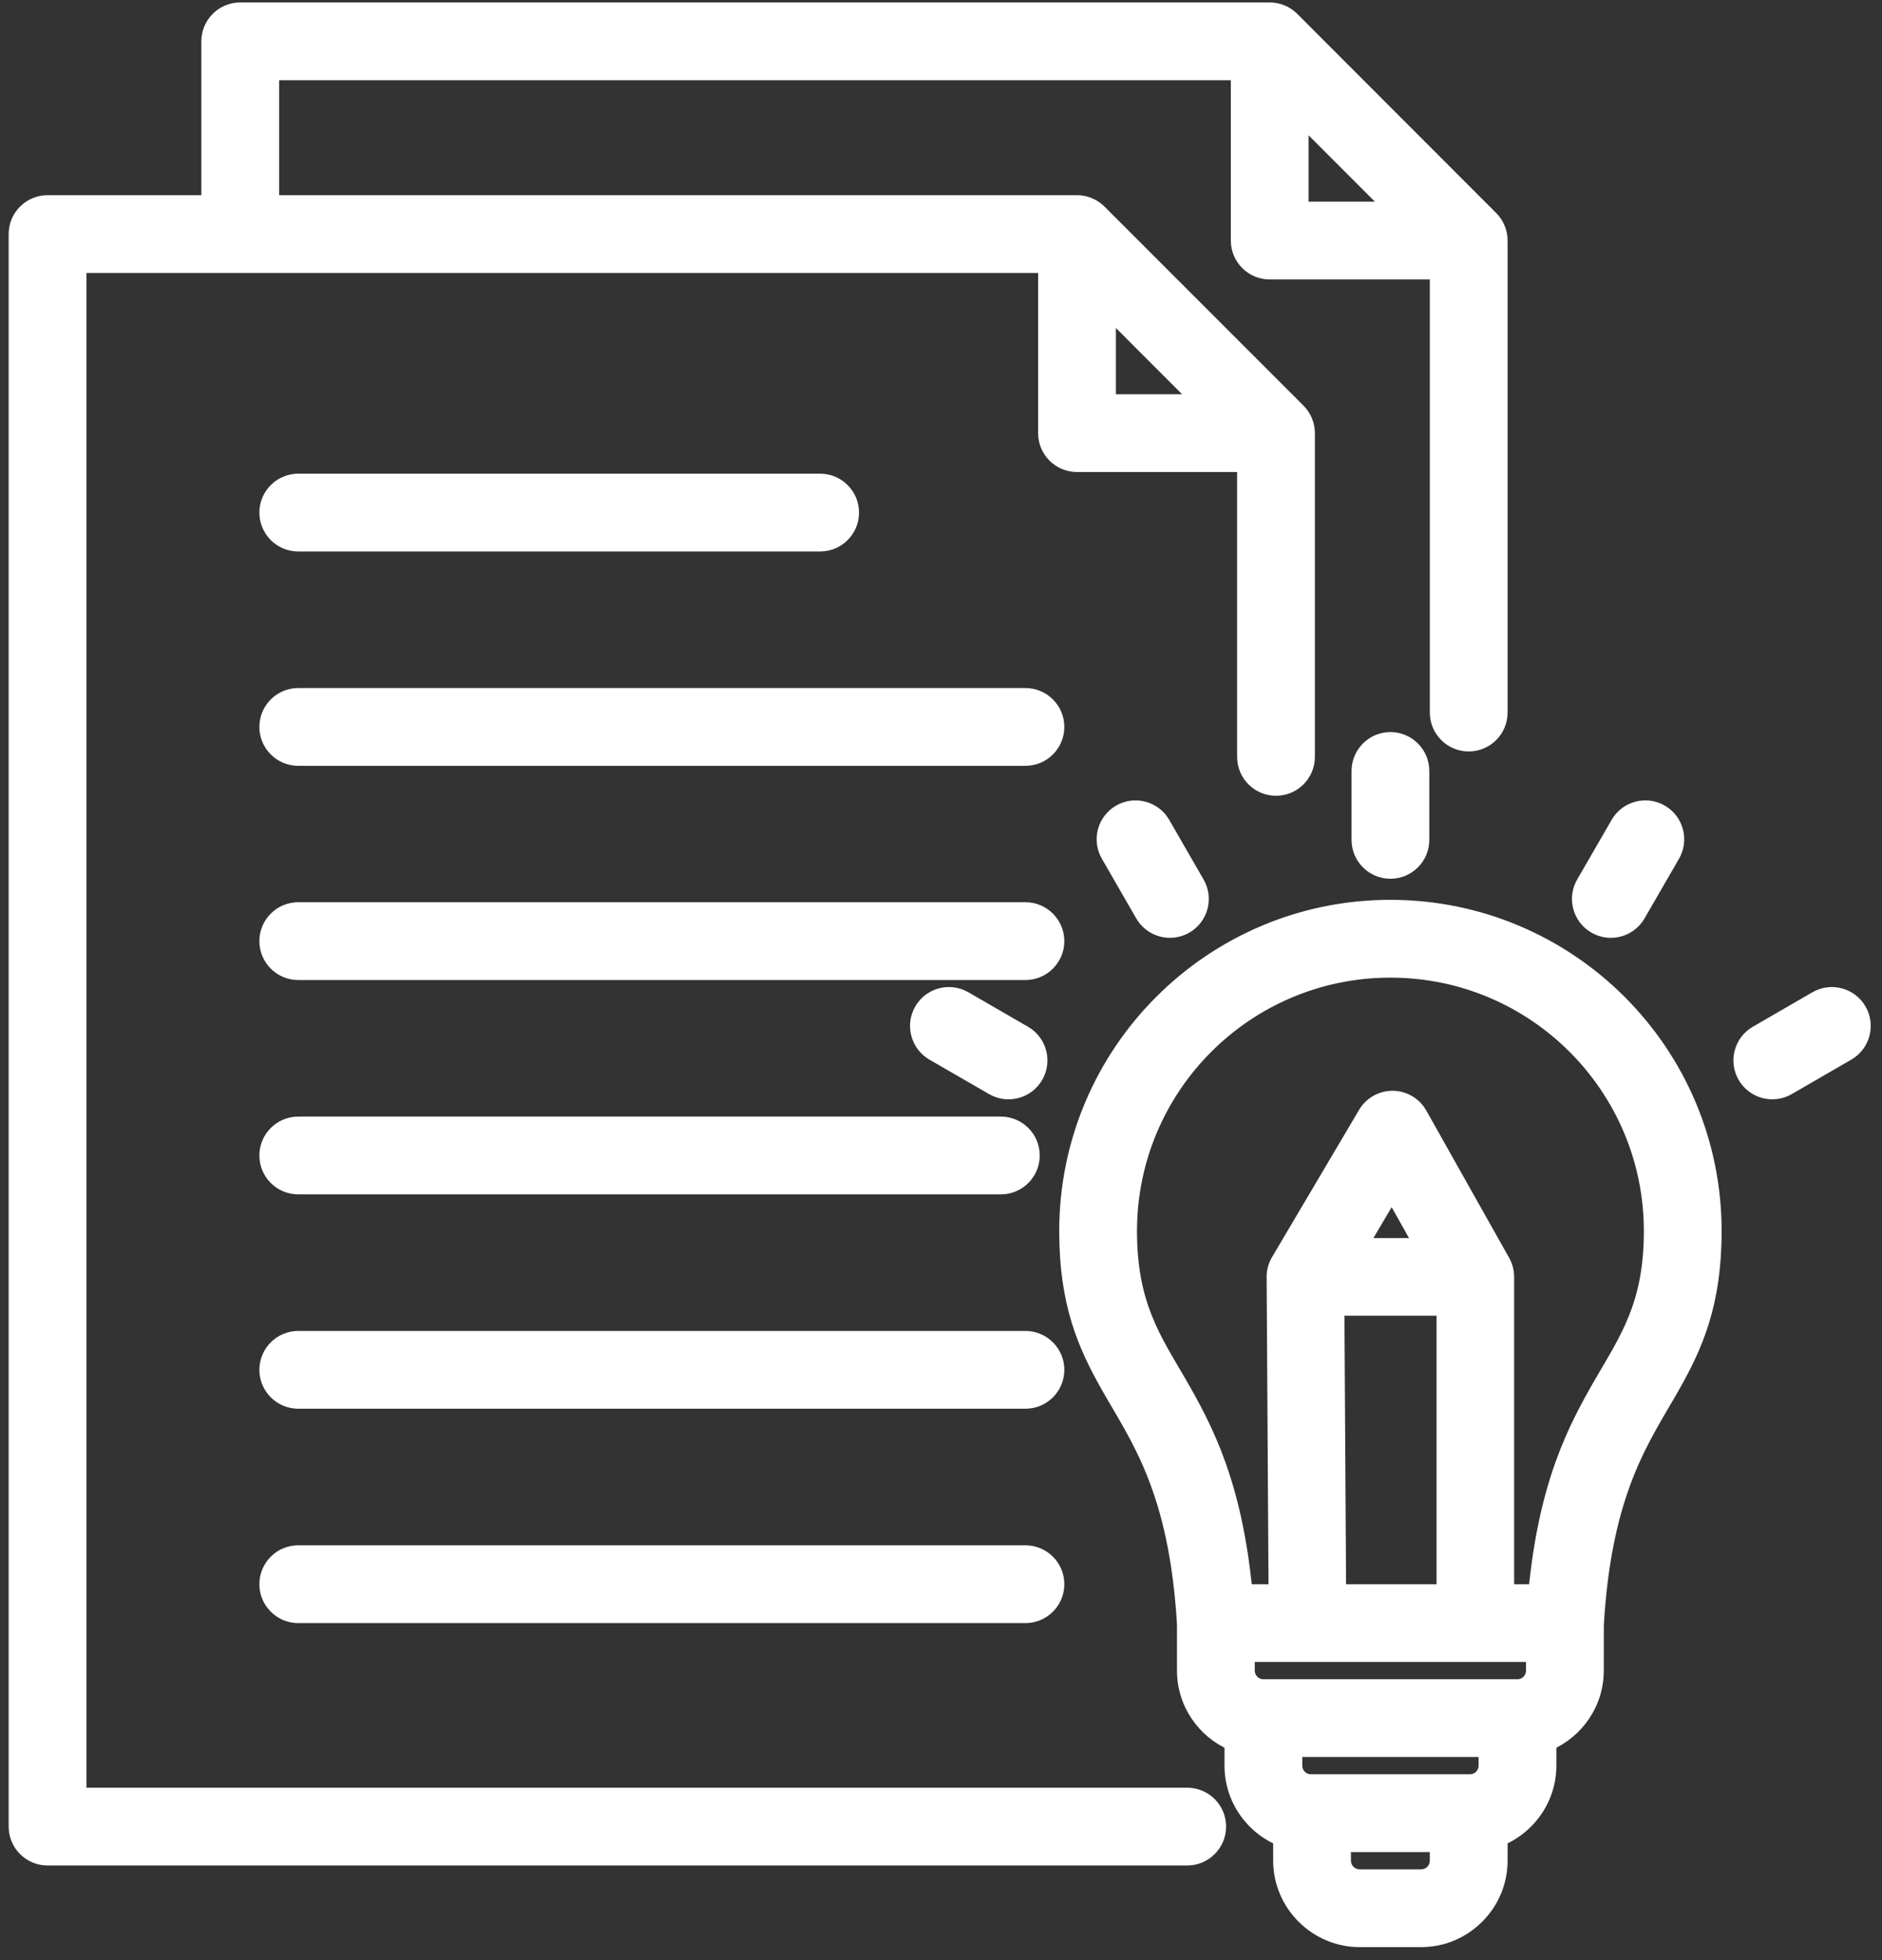 <svg width="121" height="126" viewBox="0 0 121 126" fill="none" xmlns="http://www.w3.org/2000/svg">
<rect x="0" y="0" width="121" height="126" fill="#333333" stroke="none"/>
<mask id="path-1-outside-1_312_19" maskUnits="userSpaceOnUse" x="0.057" y="-0.343" width="121" height="126" fill="black">
<rect fill="white" x="0.057" y="-0.343" width="121" height="126"/>
<path d="M89.395 58.34C100.88 58.34 110.189 67.65 110.189 79.135C110.189 83.768 109.011 86.439 107.525 89.066C105.624 92.429 103.127 95.706 102.615 104.445L102.612 107.384C102.612 109.456 101.352 111.243 99.564 112.022V113.493C99.564 115.596 98.261 117.406 96.428 118.166V119.602C96.428 122.376 94.152 124.657 91.379 124.657H87.411C84.639 124.657 82.356 122.375 82.356 119.602V118.166C80.523 117.406 79.227 115.595 79.227 113.493V112.024C77.433 111.246 76.172 109.457 76.172 107.384V104.388C75.652 95.692 73.162 92.422 71.265 89.066C69.779 86.439 68.601 83.768 68.601 79.135C68.601 67.65 77.911 58.34 89.395 58.34ZM86.356 119.602C86.356 120.181 86.833 120.657 87.411 120.657H91.379C91.956 120.657 92.428 120.18 92.428 119.602V118.548H86.356V119.602ZM81.634 0.657C82.165 0.657 82.674 0.868 83.049 1.243L95.843 14.048C96.218 14.423 96.428 14.932 96.428 15.462V45.802C96.428 46.905 95.531 47.802 94.428 47.802C93.324 47.802 92.428 46.905 92.428 45.802V17.462H81.634C80.529 17.462 79.634 16.566 79.634 15.462V4.657H17.446V13.047H69.244C69.775 13.047 70.283 13.258 70.658 13.633L83.452 26.427C83.827 26.802 84.038 27.31 84.038 27.841V48.651C84.038 49.755 83.141 50.651 82.038 50.651C80.934 50.651 80.038 49.755 80.038 48.651V29.841H69.244C68.14 29.841 67.244 28.945 67.244 27.841V17.047H5.057V115.41H76.33C77.434 115.41 78.33 116.306 78.33 117.41C78.33 118.513 77.433 119.41 76.33 119.41H3.057C1.952 119.41 1.057 118.514 1.057 117.41V15.047C1.057 13.942 1.952 13.047 3.057 13.047H13.446V2.657C13.446 1.553 14.342 0.657 15.446 0.657H81.634ZM83.227 113.493C83.227 114.074 83.701 114.548 84.281 114.548H94.51C95.088 114.548 95.564 114.074 95.564 113.493V112.438H83.227V113.493ZM80.172 107.384C80.172 107.964 80.646 108.438 81.227 108.438H97.564C98.142 108.438 98.612 107.963 98.612 107.383L98.613 106.329H80.172V107.384ZM65.929 99.829C67.032 99.829 67.929 100.725 67.929 101.829C67.929 102.933 67.032 103.829 65.929 103.829H19.176C18.072 103.829 17.176 102.933 17.176 101.829C17.176 100.725 18.072 99.829 19.176 99.829H65.929ZM89.395 62.34C80.12 62.34 72.601 69.859 72.601 79.135C72.601 83.873 74.162 86.086 75.778 88.875C77.516 91.874 79.367 95.425 80.024 102.329H82.06L81.936 82.089C81.933 81.728 82.029 81.373 82.213 81.062L87.812 71.592C88.175 70.978 88.838 70.606 89.55 70.613C90.262 70.621 90.917 71.008 91.266 71.629L96.593 81.1C96.76 81.398 96.849 81.735 96.849 82.077V102.329H98.767C99.424 95.425 101.274 91.874 103.012 88.875C104.628 86.086 106.189 83.873 106.189 79.135C106.189 69.859 98.671 62.34 89.395 62.34ZM86.046 102.329H92.862V84.07H85.935L86.046 102.329ZM65.929 86.051C67.032 86.051 67.929 86.947 67.929 88.051C67.929 89.154 67.032 90.051 65.929 90.051H19.176C18.072 90.05 17.176 89.154 17.176 88.051C17.176 86.947 18.072 86.051 19.176 86.051H65.929ZM87.423 80.084H91.447L89.485 76.595L87.423 80.084ZM64.348 72.272C65.451 72.272 66.348 73.169 66.348 74.272C66.348 75.376 65.451 76.272 64.348 76.272H19.176C18.072 76.272 17.176 75.376 17.176 74.272C17.176 73.169 18.072 72.273 19.176 72.272H64.348ZM59.276 64.945C59.829 63.989 61.053 63.662 62.009 64.214L65.845 66.431C66.8 66.984 67.127 68.208 66.575 69.164C66.023 70.119 64.798 70.447 63.843 69.894L60.007 67.678C59.051 67.125 58.724 65.901 59.276 64.945ZM116.774 64.215C117.73 63.662 118.954 63.988 119.507 64.943C120.06 65.898 119.733 67.124 118.778 67.677L114.948 69.893C113.993 70.446 112.769 70.12 112.216 69.165C111.663 68.21 111.989 66.985 112.944 66.431L116.774 64.215ZM65.929 58.494C67.032 58.494 67.928 59.39 67.929 60.494C67.929 61.598 67.032 62.494 65.929 62.494H19.176C18.072 62.494 17.176 61.598 17.176 60.494C17.176 59.39 18.072 58.494 19.176 58.494H65.929ZM72.008 52.215C72.964 51.663 74.188 51.992 74.739 52.948L76.95 56.784C77.501 57.741 77.172 58.965 76.216 59.516C75.259 60.067 74.035 59.737 73.484 58.781L71.274 54.946C70.723 53.99 71.052 52.766 72.008 52.215ZM104.052 52.946C104.604 51.99 105.829 51.663 106.785 52.216C107.741 52.768 108.068 53.993 107.516 54.948L105.299 58.784C104.746 59.739 103.522 60.067 102.566 59.514C101.611 58.962 101.283 57.738 101.835 56.782L104.052 52.946ZM89.395 47.557C90.499 47.558 91.395 48.454 91.395 49.557V53.985C91.395 55.089 90.499 55.985 89.395 55.985C88.292 55.985 87.396 55.089 87.395 53.985V49.557C87.395 48.454 88.292 47.557 89.395 47.557ZM65.929 44.726C67.032 44.727 67.929 45.623 67.929 46.726C67.929 47.83 67.032 48.726 65.929 48.726H19.176C18.072 48.726 17.176 47.83 17.176 46.726C17.176 45.623 18.072 44.727 19.176 44.726H65.929ZM52.73 30.948C53.834 30.948 54.73 31.845 54.73 32.948C54.73 34.052 53.834 34.948 52.73 34.948H19.176C18.072 34.948 17.176 34.052 17.176 32.948C17.176 31.845 18.072 30.948 19.176 30.948H52.73ZM71.244 25.841H77.209L71.244 19.876V25.841ZM83.634 13.462H89.602C87.79 11.649 85.447 9.302 83.634 7.488V13.462Z"/>
</mask>
<path d="M89.395 58.34C100.88 58.34 110.189 67.65 110.189 79.135C110.189 83.768 109.011 86.439 107.525 89.066C105.624 92.429 103.127 95.706 102.615 104.445L102.612 107.384C102.612 109.456 101.352 111.243 99.564 112.022V113.493C99.564 115.596 98.261 117.406 96.428 118.166V119.602C96.428 122.376 94.152 124.657 91.379 124.657H87.411C84.639 124.657 82.356 122.375 82.356 119.602V118.166C80.523 117.406 79.227 115.595 79.227 113.493V112.024C77.433 111.246 76.172 109.457 76.172 107.384V104.388C75.652 95.692 73.162 92.422 71.265 89.066C69.779 86.439 68.601 83.768 68.601 79.135C68.601 67.65 77.911 58.34 89.395 58.34ZM86.356 119.602C86.356 120.181 86.833 120.657 87.411 120.657H91.379C91.956 120.657 92.428 120.18 92.428 119.602V118.548H86.356V119.602ZM81.634 0.657C82.165 0.657 82.674 0.868 83.049 1.243L95.843 14.048C96.218 14.423 96.428 14.932 96.428 15.462V45.802C96.428 46.905 95.531 47.802 94.428 47.802C93.324 47.802 92.428 46.905 92.428 45.802V17.462H81.634C80.529 17.462 79.634 16.566 79.634 15.462V4.657H17.446V13.047H69.244C69.775 13.047 70.283 13.258 70.658 13.633L83.452 26.427C83.827 26.802 84.038 27.31 84.038 27.841V48.651C84.038 49.755 83.141 50.651 82.038 50.651C80.934 50.651 80.038 49.755 80.038 48.651V29.841H69.244C68.14 29.841 67.244 28.945 67.244 27.841V17.047H5.057V115.41H76.33C77.434 115.41 78.33 116.306 78.33 117.41C78.33 118.513 77.433 119.41 76.33 119.41H3.057C1.952 119.41 1.057 118.514 1.057 117.41V15.047C1.057 13.942 1.952 13.047 3.057 13.047H13.446V2.657C13.446 1.553 14.342 0.657 15.446 0.657H81.634ZM83.227 113.493C83.227 114.074 83.701 114.548 84.281 114.548H94.51C95.088 114.548 95.564 114.074 95.564 113.493V112.438H83.227V113.493ZM80.172 107.384C80.172 107.964 80.646 108.438 81.227 108.438H97.564C98.142 108.438 98.612 107.963 98.612 107.383L98.613 106.329H80.172V107.384ZM65.929 99.829C67.032 99.829 67.929 100.725 67.929 101.829C67.929 102.933 67.032 103.829 65.929 103.829H19.176C18.072 103.829 17.176 102.933 17.176 101.829C17.176 100.725 18.072 99.829 19.176 99.829H65.929ZM89.395 62.34C80.12 62.34 72.601 69.859 72.601 79.135C72.601 83.873 74.162 86.086 75.778 88.875C77.516 91.874 79.367 95.425 80.024 102.329H82.06L81.936 82.089C81.933 81.728 82.029 81.373 82.213 81.062L87.812 71.592C88.175 70.978 88.838 70.606 89.55 70.613C90.262 70.621 90.917 71.008 91.266 71.629L96.593 81.1C96.76 81.398 96.849 81.735 96.849 82.077V102.329H98.767C99.424 95.425 101.274 91.874 103.012 88.875C104.628 86.086 106.189 83.873 106.189 79.135C106.189 69.859 98.671 62.34 89.395 62.34ZM86.046 102.329H92.862V84.07H85.935L86.046 102.329ZM65.929 86.051C67.032 86.051 67.929 86.947 67.929 88.051C67.929 89.154 67.032 90.051 65.929 90.051H19.176C18.072 90.05 17.176 89.154 17.176 88.051C17.176 86.947 18.072 86.051 19.176 86.051H65.929ZM87.423 80.084H91.447L89.485 76.595L87.423 80.084ZM64.348 72.272C65.451 72.272 66.348 73.169 66.348 74.272C66.348 75.376 65.451 76.272 64.348 76.272H19.176C18.072 76.272 17.176 75.376 17.176 74.272C17.176 73.169 18.072 72.273 19.176 72.272H64.348ZM59.276 64.945C59.829 63.989 61.053 63.662 62.009 64.214L65.845 66.431C66.8 66.984 67.127 68.208 66.575 69.164C66.023 70.119 64.798 70.447 63.843 69.894L60.007 67.678C59.051 67.125 58.724 65.901 59.276 64.945ZM116.774 64.215C117.73 63.662 118.954 63.988 119.507 64.943C120.06 65.898 119.733 67.124 118.778 67.677L114.948 69.893C113.993 70.446 112.769 70.12 112.216 69.165C111.663 68.21 111.989 66.985 112.944 66.431L116.774 64.215ZM65.929 58.494C67.032 58.494 67.928 59.39 67.929 60.494C67.929 61.598 67.032 62.494 65.929 62.494H19.176C18.072 62.494 17.176 61.598 17.176 60.494C17.176 59.39 18.072 58.494 19.176 58.494H65.929ZM72.008 52.215C72.964 51.663 74.188 51.992 74.739 52.948L76.95 56.784C77.501 57.741 77.172 58.965 76.216 59.516C75.259 60.067 74.035 59.737 73.484 58.781L71.274 54.946C70.723 53.99 71.052 52.766 72.008 52.215ZM104.052 52.946C104.604 51.99 105.829 51.663 106.785 52.216C107.741 52.768 108.068 53.993 107.516 54.948L105.299 58.784C104.746 59.739 103.522 60.067 102.566 59.514C101.611 58.962 101.283 57.738 101.835 56.782L104.052 52.946ZM89.395 47.557C90.499 47.558 91.395 48.454 91.395 49.557V53.985C91.395 55.089 90.499 55.985 89.395 55.985C88.292 55.985 87.396 55.089 87.395 53.985V49.557C87.395 48.454 88.292 47.557 89.395 47.557ZM65.929 44.726C67.032 44.727 67.929 45.623 67.929 46.726C67.929 47.83 67.032 48.726 65.929 48.726H19.176C18.072 48.726 17.176 47.83 17.176 46.726C17.176 45.623 18.072 44.727 19.176 44.726H65.929ZM52.73 30.948C53.834 30.948 54.73 31.845 54.73 32.948C54.73 34.052 53.834 34.948 52.73 34.948H19.176C18.072 34.948 17.176 34.052 17.176 32.948C17.176 31.845 18.072 30.948 19.176 30.948H52.73ZM71.244 25.841H77.209L71.244 19.876V25.841ZM83.634 13.462H89.602C87.79 11.649 85.447 9.302 83.634 7.488V13.462Z" fill="white"/>
<path d="M89.395 58.34L89.395 57.84H89.395V58.34ZM110.189 79.135H110.689H110.189ZM107.525 89.066L107.961 89.312L107.961 89.312L107.525 89.066ZM102.615 104.445L102.116 104.416L102.115 104.43L102.115 104.445L102.615 104.445ZM102.612 107.384L102.112 107.383V107.384L102.612 107.384ZM99.564 112.022L99.365 111.564L99.064 111.695V112.022H99.564ZM99.564 113.493L100.064 113.493V113.493H99.564ZM96.428 118.166L96.236 117.704L95.928 117.832V118.166H96.428ZM96.428 119.602L96.928 119.602V119.602H96.428ZM87.411 124.657L87.411 125.157H87.411V124.657ZM82.356 119.602H81.856V119.602L82.356 119.602ZM82.356 118.166H82.856V117.832L82.548 117.704L82.356 118.166ZM79.227 113.493H78.727V113.493L79.227 113.493ZM79.227 112.024H79.727V111.696L79.425 111.566L79.227 112.024ZM76.172 107.384H75.672V107.384L76.172 107.384ZM76.172 104.388H76.672V104.373L76.671 104.358L76.172 104.388ZM71.265 89.066L70.829 89.312L70.829 89.312L71.265 89.066ZM68.601 79.135H68.101H68.601ZM86.356 119.602H85.856V119.602L86.356 119.602ZM87.411 120.657L87.411 121.157H87.411V120.657ZM92.428 119.602L92.928 119.602V119.602H92.428ZM92.428 118.548H92.928V118.048H92.428V118.548ZM86.356 118.548V118.048H85.856V118.548H86.356ZM81.634 0.657L81.634 0.157H81.634V0.657ZM83.049 1.243L83.403 0.89L83.403 0.89L83.049 1.243ZM95.843 14.048L95.489 14.401V14.401L95.843 14.048ZM96.428 45.802L96.928 45.802V45.802H96.428ZM94.428 47.802V48.302H94.428L94.428 47.802ZM92.428 45.802H91.928V45.802L92.428 45.802ZM92.428 17.462H92.928V16.962H92.428V17.462ZM79.634 15.462H79.134V15.462L79.634 15.462ZM79.634 4.657H80.134V4.157H79.634V4.657ZM17.446 4.657V4.157H16.946V4.657H17.446ZM17.446 13.047H16.946V13.547H17.446V13.047ZM69.244 13.047L69.244 12.547H69.244V13.047ZM70.658 13.633L71.012 13.279L70.658 13.633ZM84.038 27.841H84.538V27.841L84.038 27.841ZM84.038 48.651L84.538 48.651V48.651H84.038ZM82.038 50.651V51.151H82.038L82.038 50.651ZM80.038 48.651H79.538V48.651L80.038 48.651ZM80.038 29.841H80.538V29.341H80.038V29.841ZM67.244 17.047H67.744V16.547H67.244V17.047ZM5.057 17.047V16.547H4.557V17.047H5.057ZM5.057 115.41H4.557V115.91H5.057V115.41ZM76.33 115.41L76.33 114.91H76.33V115.41ZM78.33 117.41L78.83 117.41V117.41H78.33ZM76.33 119.41V119.91H76.33L76.33 119.41ZM3.057 119.41L3.057 119.91H3.057V119.41ZM1.057 117.41H0.557V117.41L1.057 117.41ZM1.057 15.047L0.557 15.047V15.047H1.057ZM3.057 13.047V12.547H3.057L3.057 13.047ZM13.446 13.047V13.547H13.946V13.047H13.446ZM15.446 0.657V0.157H15.446L15.446 0.657ZM83.227 113.493H82.727V113.493L83.227 113.493ZM94.51 114.548V115.048H94.51L94.51 114.548ZM95.564 113.493L96.064 113.493V113.493H95.564ZM95.564 112.438H96.064V111.938H95.564V112.438ZM83.227 112.438V111.938H82.727V112.438H83.227ZM80.172 107.384H79.672V107.384L80.172 107.384ZM97.564 108.438V108.938H97.564L97.564 108.438ZM98.612 107.383L98.112 107.382V107.383L98.612 107.383ZM98.613 106.329L99.113 106.329L99.114 105.829H98.613V106.329ZM80.172 106.329V105.829H79.672V106.329H80.172ZM65.929 99.829L65.929 99.329H65.929V99.829ZM67.929 101.829L68.429 101.829V101.829H67.929ZM65.929 103.829V104.329H65.929L65.929 103.829ZM19.176 103.829L19.176 104.329H19.176V103.829ZM17.176 101.829H16.676V101.829L17.176 101.829ZM19.176 99.829V99.329H19.176L19.176 99.829ZM89.395 62.34L89.395 61.84H89.395V62.34ZM72.601 79.135H72.101H72.601ZM75.778 88.875L76.211 88.624L76.211 88.624L75.778 88.875ZM80.024 102.329L79.527 102.376L79.57 102.829H80.024V102.329ZM82.06 102.329V102.829H82.563L82.56 102.326L82.06 102.329ZM81.936 82.089L82.436 82.086V82.086L81.936 82.089ZM82.213 81.062L81.782 80.808L81.782 80.808L82.213 81.062ZM87.812 71.592L88.243 71.846L88.243 71.846L87.812 71.592ZM89.55 70.613L89.544 71.113H89.544L89.55 70.613ZM91.266 71.629L90.83 71.874L90.83 71.874L91.266 71.629ZM96.593 81.1L97.029 80.854L97.029 80.854L96.593 81.1ZM96.849 102.329H96.349V102.829H96.849V102.329ZM98.767 102.329V102.829H99.221L99.264 102.376L98.767 102.329ZM103.012 88.875L103.444 89.126H103.444L103.012 88.875ZM106.189 79.135H106.689H106.189ZM86.046 102.329L85.546 102.332L85.549 102.829H86.046V102.329ZM92.862 102.329V102.829H93.362V102.329H92.862ZM92.862 84.07H93.362V83.57H92.862V84.07ZM85.935 84.07V83.57H85.431L85.435 84.073L85.935 84.07ZM65.929 86.051L65.929 85.551H65.929V86.051ZM67.929 88.051L68.429 88.051V88.051H67.929ZM65.929 90.051V90.551H65.929L65.929 90.051ZM19.176 90.051L19.176 90.551H19.176V90.051ZM17.176 88.051H16.676V88.051L17.176 88.051ZM19.176 86.051V85.551H19.176L19.176 86.051ZM87.423 80.084L86.992 79.829L86.546 80.584H87.423V80.084ZM91.447 80.084V80.584H92.302L91.883 79.839L91.447 80.084ZM89.485 76.595L89.921 76.35L89.496 75.594L89.055 76.34L89.485 76.595ZM66.348 74.272H66.848H66.348ZM19.176 76.272L19.176 76.772H19.176V76.272ZM17.176 74.272H16.676H17.176ZM19.176 72.272V71.772H19.176L19.176 72.272ZM59.276 64.945L58.843 64.695L58.843 64.695L59.276 64.945ZM62.009 64.214L62.259 63.781L62.259 63.781L62.009 64.214ZM65.845 66.431L66.095 65.999L66.095 65.999L65.845 66.431ZM66.575 69.164L67.008 69.414L67.008 69.414L66.575 69.164ZM63.843 69.894L63.593 70.327L63.593 70.327L63.843 69.894ZM60.007 67.678L59.757 68.111L59.757 68.111L60.007 67.678ZM116.774 64.215L116.524 63.782L116.524 63.782L116.774 64.215ZM119.507 64.943L119.94 64.693L119.94 64.693L119.507 64.943ZM118.778 67.677L119.029 68.109L119.029 68.109L118.778 67.677ZM114.948 69.893L115.199 70.326L115.199 70.326L114.948 69.893ZM112.216 69.165L111.783 69.415L111.783 69.415L112.216 69.165ZM112.944 66.431L112.694 65.999L112.694 65.999L112.944 66.431ZM65.929 58.494L65.929 57.994H65.929V58.494ZM67.929 60.494H68.429V60.494L67.929 60.494ZM65.929 62.494V62.994H65.929L65.929 62.494ZM19.176 62.494L19.176 62.994H19.176V62.494ZM17.176 60.494L16.676 60.494V60.494H17.176ZM19.176 58.494V57.994H19.176L19.176 58.494ZM72.008 52.215L71.758 51.782L71.758 51.782L72.008 52.215ZM74.739 52.948L75.172 52.698L75.172 52.698L74.739 52.948ZM76.95 56.784L77.383 56.534L77.383 56.534L76.95 56.784ZM76.216 59.516L76.465 59.949L76.465 59.949L76.216 59.516ZM73.484 58.781L73.918 58.532L73.918 58.532L73.484 58.781ZM71.274 54.946L71.708 54.697L71.708 54.697L71.274 54.946ZM104.052 52.946L103.619 52.696L103.619 52.696L104.052 52.946ZM106.785 52.216L107.035 51.783L107.035 51.783L106.785 52.216ZM107.516 54.948L107.083 54.698L107.083 54.698L107.516 54.948ZM105.299 58.784L105.732 59.034L105.732 59.034L105.299 58.784ZM102.566 59.514L102.316 59.947L102.316 59.947L102.566 59.514ZM101.835 56.782L101.402 56.532L101.402 56.532L101.835 56.782ZM89.395 47.557L89.396 47.057H89.395V47.557ZM91.395 53.985L91.895 53.985V53.985H91.395ZM89.395 55.985V56.485H89.396L89.395 55.985ZM87.395 53.985H86.895V53.985L87.395 53.985ZM65.929 44.726L65.929 44.226H65.929V44.726ZM67.929 46.726H68.429V46.726L67.929 46.726ZM65.929 48.726V49.226H65.929L65.929 48.726ZM19.176 48.726L19.176 49.226H19.176V48.726ZM17.176 46.726L16.676 46.726V46.726H17.176ZM19.176 44.726V44.226H19.176L19.176 44.726ZM54.73 32.948H55.23V32.948L54.73 32.948ZM19.176 34.948L19.176 35.448H19.176V34.948ZM17.176 32.948L16.676 32.948V32.948H17.176ZM19.176 30.948V30.448H19.176L19.176 30.948ZM71.244 25.841H70.744V26.341H71.244V25.841ZM77.209 25.841V26.341H78.416L77.562 25.487L77.209 25.841ZM71.244 19.876L71.598 19.522L70.744 18.669V19.876H71.244ZM83.634 13.462H83.134V13.962H83.634V13.462ZM89.602 13.462V13.962H90.808L89.955 13.108L89.602 13.462ZM83.634 7.488L83.987 7.135L83.134 6.28V7.488H83.634ZM89.395 58.34L89.395 58.84C100.604 58.84 109.689 67.927 109.689 79.135H110.189H110.689C110.689 67.374 101.156 57.84 89.395 57.84L89.395 58.34ZM110.189 79.135H109.689C109.689 83.657 108.547 86.243 107.09 88.82L107.525 89.066L107.961 89.312C109.474 86.635 110.689 83.879 110.689 79.135H110.189ZM107.525 89.066L107.09 88.82C106.157 90.47 105.027 92.181 104.085 94.555C103.137 96.943 102.375 100 102.116 104.416L102.615 104.445L103.114 104.474C103.368 100.151 104.11 97.201 105.014 94.924C105.923 92.634 106.992 91.025 107.961 89.312L107.525 89.066ZM102.615 104.445L102.115 104.445L102.112 107.383L102.612 107.384L103.112 107.384L103.115 104.446L102.615 104.445ZM102.612 107.384L102.112 107.384C102.112 109.248 100.978 110.861 99.365 111.564L99.564 112.022L99.764 112.481C101.727 111.626 103.112 109.663 103.112 107.384L102.612 107.384ZM99.564 112.022H99.064V113.493H99.564H100.064V112.022H99.564ZM99.564 113.493L99.064 113.493C99.064 115.384 97.891 117.018 96.236 117.704L96.428 118.166L96.619 118.628C98.63 117.794 100.064 115.807 100.064 113.493L99.564 113.493ZM96.428 118.166H95.928V119.602H96.428H96.928V118.166H96.428ZM96.428 119.602L95.928 119.602C95.928 122.101 93.876 124.157 91.379 124.157V124.657V125.157C94.429 125.157 96.928 122.651 96.928 119.602L96.428 119.602ZM91.379 124.657V124.157H87.411V124.657V125.157H91.379V124.657ZM87.411 124.657L87.411 124.157C84.915 124.157 82.856 122.098 82.856 119.602L82.356 119.602L81.856 119.602C81.856 122.651 84.363 125.157 87.411 125.157L87.411 124.657ZM82.356 119.602H82.856V118.166H82.356H81.856V119.602H82.356ZM82.356 118.166L82.548 117.704C80.894 117.018 79.727 115.385 79.727 113.493L79.227 113.493L78.727 113.493C78.727 115.805 80.152 117.793 82.165 118.628L82.356 118.166ZM79.227 113.493H79.727V112.024H79.227H78.727V113.493H79.227ZM79.227 112.024L79.425 111.566C77.807 110.864 76.672 109.249 76.672 107.384L76.172 107.384L75.672 107.384C75.672 109.664 77.059 111.629 79.028 112.483L79.227 112.024ZM76.172 107.384H76.672V104.388H76.172H75.672V107.384H76.172ZM76.172 104.388L76.671 104.358C76.409 99.963 75.646 96.919 74.699 94.54C73.758 92.174 72.631 90.466 71.7 88.82L71.265 89.066L70.829 89.312C71.796 91.022 72.862 92.627 73.77 94.909C74.673 97.178 75.416 100.116 75.673 104.417L76.172 104.388ZM71.265 89.066L71.7 88.82C70.243 86.243 69.101 83.657 69.101 79.135H68.601H68.101C68.101 83.879 69.316 86.635 70.829 89.312L71.265 89.066ZM68.601 79.135H69.101C69.101 67.927 78.187 58.84 89.395 58.84V58.34V57.84C77.635 57.84 68.101 67.374 68.101 79.135H68.601ZM86.356 119.602L85.856 119.602C85.856 120.457 86.556 121.157 87.411 121.157L87.411 120.657L87.411 120.157C87.109 120.157 86.856 119.905 86.856 119.602L86.356 119.602ZM87.411 120.657V121.157H91.379V120.657V120.157H87.411V120.657ZM91.379 120.657V121.157C92.236 121.157 92.928 120.452 92.928 119.602L92.428 119.602L91.928 119.602C91.928 119.907 91.677 120.157 91.379 120.157V120.657ZM92.428 119.602H92.928V118.548H92.428H91.928V119.602H92.428ZM92.428 118.548V118.048H86.356V118.548V119.048H92.428V118.548ZM86.356 118.548H85.856V119.602H86.356H86.856V118.548H86.356ZM81.634 0.657L81.634 1.157C82.032 1.157 82.414 1.315 82.695 1.596L83.049 1.243L83.403 0.89C82.933 0.42 82.297 0.157 81.634 0.157L81.634 0.657ZM83.049 1.243L82.695 1.596L95.489 14.401L95.843 14.048L96.197 13.694L83.403 0.89L83.049 1.243ZM95.843 14.048L95.489 14.401C95.77 14.682 95.928 15.064 95.928 15.462H96.428H96.928C96.928 14.8 96.665 14.163 96.197 13.694L95.843 14.048ZM96.428 15.462H95.928V45.802H96.428H96.928V15.462H96.428ZM96.428 45.802L95.928 45.802C95.928 46.629 95.255 47.302 94.428 47.302L94.428 47.802L94.428 48.302C95.808 48.302 96.928 47.181 96.928 45.802L96.428 45.802ZM94.428 47.802V47.302C93.6 47.302 92.928 46.629 92.928 45.802L92.428 45.802L91.928 45.802C91.928 47.181 93.048 48.302 94.428 48.302V47.802ZM92.428 45.802H92.928V17.462H92.428H91.928V45.802H92.428ZM92.428 17.462V16.962H81.634V17.462V17.962H92.428V17.462ZM81.634 17.462V16.962C80.806 16.962 80.134 16.29 80.134 15.462L79.634 15.462L79.134 15.462C79.134 16.842 80.253 17.962 81.634 17.962V17.462ZM79.634 15.462H80.134V4.657H79.634H79.134V15.462H79.634ZM79.634 4.657V4.157H17.446V4.657V5.157H79.634V4.657ZM17.446 4.657H16.946V13.047H17.446H17.946V4.657H17.446ZM17.446 13.047V13.547H69.244V13.047V12.547H17.446V13.047ZM69.244 13.047L69.244 13.547C69.642 13.547 70.023 13.705 70.305 13.986L70.658 13.633L71.012 13.279C70.543 12.81 69.907 12.547 69.244 12.547L69.244 13.047ZM70.658 13.633L70.305 13.986L83.099 26.78L83.452 26.427L83.806 26.073L71.012 13.279L70.658 13.633ZM83.452 26.427L83.099 26.78C83.38 27.061 83.538 27.443 83.538 27.841L84.038 27.841L84.538 27.841C84.538 27.178 84.274 26.542 83.806 26.073L83.452 26.427ZM84.038 27.841H83.538V48.651H84.038H84.538V27.841H84.038ZM84.038 48.651L83.538 48.651C83.538 49.479 82.865 50.151 82.038 50.151L82.038 50.651L82.038 51.151C83.418 51.151 84.538 50.031 84.538 48.651L84.038 48.651ZM82.038 50.651V50.151C81.211 50.151 80.538 49.479 80.538 48.651L80.038 48.651L79.538 48.651C79.538 50.031 80.658 51.151 82.038 51.151V50.651ZM80.038 48.651H80.538V29.841H80.038H79.538V48.651H80.038ZM80.038 29.841V29.341H69.244V29.841V30.341H80.038V29.841ZM69.244 29.841V29.341C68.416 29.341 67.744 28.669 67.744 27.841H67.244H66.744C66.744 29.221 67.864 30.341 69.244 30.341V29.841ZM67.244 27.841H67.744V17.047H67.244H66.744V27.841H67.244ZM67.244 17.047V16.547H5.057V17.047V17.547H67.244V17.047ZM5.057 17.047H4.557V115.41H5.057H5.557V17.047H5.057ZM5.057 115.41V115.91H76.33V115.41V114.91H5.057V115.41ZM76.33 115.41L76.33 115.91C77.158 115.91 77.83 116.582 77.83 117.41H78.33H78.83C78.83 116.03 77.71 114.91 76.33 114.91L76.33 115.41ZM78.33 117.41L77.83 117.41C77.83 118.237 77.157 118.91 76.33 118.91L76.33 119.41L76.33 119.91C77.71 119.91 78.83 118.79 78.83 117.41L78.33 117.41ZM76.33 119.41V118.91H3.057V119.41V119.91H76.33V119.41ZM3.057 119.41L3.057 118.91C2.229 118.91 1.557 118.238 1.557 117.41L1.057 117.41L0.557 117.41C0.557 118.79 1.676 119.91 3.057 119.91L3.057 119.41ZM1.057 117.41H1.557V15.047H1.057H0.557V117.41H1.057ZM1.057 15.047L1.557 15.047C1.557 14.219 2.228 13.547 3.057 13.547L3.057 13.047L3.057 12.547C1.676 12.547 0.557 13.666 0.557 15.047L1.057 15.047ZM3.057 13.047V13.547H13.446V13.047V12.547H3.057V13.047ZM13.446 13.047H13.946V2.657H13.446H12.946V13.047H13.446ZM13.446 2.657H13.946C13.946 1.829 14.618 1.157 15.446 1.157L15.446 0.657L15.446 0.157C14.066 0.157 12.946 1.276 12.946 2.657H13.446ZM15.446 0.657V1.157H81.634V0.657V0.157H15.446V0.657ZM83.227 113.493L82.727 113.493C82.727 114.35 83.424 115.048 84.281 115.048V114.548V114.048C83.977 114.048 83.727 113.798 83.727 113.493L83.227 113.493ZM84.281 114.548V115.048H94.51V114.548V114.048H84.281V114.548ZM94.51 114.548L94.51 115.048C95.364 115.048 96.064 114.35 96.064 113.493L95.564 113.493L95.064 113.493C95.064 113.797 94.813 114.048 94.51 114.048L94.51 114.548ZM95.564 113.493H96.064V112.438H95.564H95.064V113.493H95.564ZM95.564 112.438V111.938H83.227V112.438V112.938H95.564V112.438ZM83.227 112.438H82.727V113.493H83.227H83.727V112.438H83.227ZM80.172 107.384L79.672 107.384C79.672 108.24 80.37 108.938 81.227 108.938V108.438V107.938C80.922 107.938 80.672 107.688 80.672 107.384L80.172 107.384ZM81.227 108.438V108.938H97.564V108.438V107.938H81.227V108.438ZM97.564 108.438L97.564 108.938C98.422 108.938 99.112 108.235 99.112 107.383L98.612 107.383L98.112 107.383C98.112 107.691 97.862 107.938 97.564 107.938L97.564 108.438ZM98.612 107.383L99.112 107.383L99.113 106.329L98.613 106.329L98.113 106.329L98.112 107.382L98.612 107.383ZM98.613 106.329V105.829H80.172V106.329V106.829H98.613V106.329ZM80.172 106.329H79.672V107.384H80.172H80.672V106.329H80.172ZM65.929 99.829L65.929 100.329C66.756 100.329 67.429 101.001 67.429 101.829H67.929H68.429C68.429 100.449 67.308 99.329 65.929 99.329L65.929 99.829ZM67.929 101.829L67.429 101.829C67.429 102.657 66.756 103.329 65.929 103.329L65.929 103.829L65.929 104.329C67.309 104.329 68.429 103.209 68.429 101.829L67.929 101.829ZM65.929 103.829V103.329H19.176V103.829V104.329H65.929V103.829ZM19.176 103.829L19.176 103.329C18.348 103.329 17.676 102.656 17.676 101.829L17.176 101.829L16.676 101.829C16.676 103.209 17.796 104.329 19.176 104.329L19.176 103.829ZM17.176 101.829H17.676C17.676 101.001 18.348 100.329 19.176 100.329L19.176 99.829L19.176 99.329C17.796 99.329 16.676 100.449 16.676 101.829H17.176ZM19.176 99.829V100.329H65.929V99.829V99.329H19.176V99.829ZM89.395 62.34V61.84C79.844 61.84 72.101 69.583 72.101 79.135H72.601H73.101C73.101 70.135 80.396 62.84 89.395 62.84V62.34ZM72.601 79.135H72.101C72.101 84.024 73.733 86.344 75.346 89.126L75.778 88.875L76.211 88.624C74.59 85.828 73.101 83.723 73.101 79.135H72.601ZM75.778 88.875L75.346 89.126C77.06 92.084 78.878 95.566 79.527 102.376L80.024 102.329L80.522 102.282C79.856 95.285 77.972 91.664 76.211 88.624L75.778 88.875ZM80.024 102.329V102.829H82.06V102.329V101.829H80.024V102.329ZM82.06 102.329L82.56 102.326L82.436 82.086L81.936 82.089L81.436 82.092L81.56 102.332L82.06 102.329ZM81.936 82.089L82.436 82.086C82.434 81.816 82.506 81.55 82.643 81.317L82.213 81.062L81.782 80.808C81.553 81.197 81.433 81.64 81.436 82.092L81.936 82.089ZM82.213 81.062L82.643 81.317L88.243 71.846L87.812 71.592L87.382 71.337L81.782 80.808L82.213 81.062ZM87.812 71.592L88.243 71.846C88.514 71.387 89.011 71.107 89.544 71.113L89.55 70.613L89.555 70.113C88.665 70.104 87.836 70.57 87.382 71.337L87.812 71.592ZM89.55 70.613L89.544 71.113C90.078 71.119 90.569 71.409 90.83 71.874L91.266 71.629L91.701 71.384C91.265 70.607 90.446 70.123 89.555 70.113L89.55 70.613ZM91.266 71.629L90.83 71.874L96.157 81.345L96.593 81.1L97.029 80.854L91.701 71.384L91.266 71.629ZM96.593 81.1L96.157 81.345C96.282 81.568 96.349 81.82 96.349 82.077H96.849H97.349C97.349 81.649 97.239 81.228 97.029 80.854L96.593 81.1ZM96.849 82.077H96.349V102.329H96.849H97.349V82.077H96.849ZM96.849 102.329V102.829H98.767V102.329V101.829H96.849V102.329ZM98.767 102.329L99.264 102.376C99.913 95.566 101.73 92.084 103.444 89.126L103.012 88.875L102.579 88.624C100.817 91.664 98.935 95.285 98.269 102.282L98.767 102.329ZM103.012 88.875L103.444 89.126C105.057 86.344 106.689 84.024 106.689 79.135H106.189H105.689C105.689 83.723 104.2 85.828 102.579 88.624L103.012 88.875ZM106.189 79.135H106.689C106.689 69.583 98.947 61.84 89.395 61.84L89.395 62.34L89.395 62.84C98.394 62.84 105.689 70.136 105.689 79.135H106.189ZM86.046 102.329V102.829H92.862V102.329V101.829H86.046V102.329ZM92.862 102.329H93.362V84.07H92.862H92.362V102.329H92.862ZM92.862 84.07V83.57H85.935V84.07V84.57H92.862V84.07ZM85.935 84.07L85.435 84.073L85.546 102.332L86.046 102.329L86.546 102.326L86.435 84.067L85.935 84.07ZM65.929 86.051L65.929 86.551C66.756 86.551 67.429 87.223 67.429 88.051H67.929H68.429C68.429 86.671 67.309 85.551 65.929 85.551L65.929 86.051ZM67.929 88.051L67.429 88.051C67.429 88.878 66.756 89.551 65.929 89.551L65.929 90.051L65.929 90.551C67.309 90.551 68.429 89.43 68.429 88.051L67.929 88.051ZM65.929 90.051V89.551H19.176V90.051V90.551H65.929V90.051ZM19.176 90.051L19.176 89.551C18.348 89.55 17.676 88.878 17.676 88.051L17.176 88.051L16.676 88.051C16.676 89.43 17.796 90.55 19.176 90.551L19.176 90.051ZM17.176 88.051H17.676C17.676 87.223 18.348 86.551 19.176 86.551L19.176 86.051L19.176 85.551C17.796 85.551 16.676 86.671 16.676 88.051H17.176ZM19.176 86.051V86.551H65.929V86.051V85.551H19.176V86.051ZM87.423 80.084V80.584H91.447V80.084V79.584H87.423V80.084ZM91.447 80.084L91.883 79.839L89.921 76.35L89.485 76.595L89.049 76.84L91.011 80.329L91.447 80.084ZM89.485 76.595L89.055 76.34L86.992 79.829L87.423 80.084L87.853 80.338L89.916 76.849L89.485 76.595ZM64.348 72.272V72.772C65.175 72.772 65.848 73.445 65.848 74.272H66.348H66.848C66.848 72.892 65.728 71.772 64.348 71.772V72.272ZM66.348 74.272H65.848C65.848 75.1 65.175 75.772 64.348 75.772V76.272V76.772C65.728 76.772 66.848 75.653 66.848 74.272H66.348ZM64.348 76.272V75.772H19.176V76.272V76.772H64.348V76.272ZM19.176 76.272L19.176 75.772C18.348 75.772 17.676 75.1 17.676 74.272H17.176H16.676C16.676 75.653 17.796 76.772 19.176 76.772L19.176 76.272ZM17.176 74.272H17.676C17.676 73.445 18.348 72.772 19.176 72.772L19.176 72.272L19.176 71.772C17.796 71.773 16.676 72.892 16.676 74.272H17.176ZM19.176 72.272V72.772H64.348V72.272V71.772H19.176V72.272ZM59.276 64.945L59.709 65.195C60.124 64.479 61.042 64.233 61.759 64.647L62.009 64.214L62.259 63.781C61.064 63.091 59.534 63.5 58.843 64.695L59.276 64.945ZM62.009 64.214L61.758 64.647L65.594 66.864L65.845 66.431L66.095 65.999L62.259 63.781L62.009 64.214ZM65.845 66.431L65.594 66.864C66.311 67.279 66.556 68.197 66.142 68.914L66.575 69.164L67.008 69.414C67.698 68.219 67.29 66.689 66.095 65.999L65.845 66.431ZM66.575 69.164L66.142 68.914C65.728 69.63 64.81 69.876 64.093 69.462L63.843 69.894L63.593 70.327C64.787 71.018 66.317 70.609 67.008 69.414L66.575 69.164ZM63.843 69.894L64.093 69.462L60.257 67.245L60.007 67.678L59.757 68.111L63.593 70.327L63.843 69.894ZM60.007 67.678L60.257 67.245C59.541 66.831 59.295 65.912 59.709 65.195L59.276 64.945L58.843 64.695C58.154 65.89 58.562 67.42 59.757 68.111L60.007 67.678ZM116.774 64.215L117.025 64.647C117.741 64.233 118.66 64.478 119.074 65.194L119.507 64.943L119.94 64.693C119.248 63.499 117.718 63.091 116.524 63.782L116.774 64.215ZM119.507 64.943L119.074 65.194C119.489 65.91 119.244 66.829 118.528 67.244L118.778 67.677L119.029 68.109C120.223 67.418 120.631 65.887 119.94 64.693L119.507 64.943ZM118.778 67.677L118.528 67.244L114.698 69.461L114.948 69.893L115.199 70.326L119.029 68.109L118.778 67.677ZM114.948 69.893L114.698 69.461C113.982 69.875 113.063 69.63 112.648 68.914L112.216 69.165L111.783 69.415C112.475 70.609 114.005 71.017 115.199 70.326L114.948 69.893ZM112.216 69.165L112.649 68.914C112.234 68.198 112.479 67.279 113.195 66.864L112.944 66.431L112.694 65.999C111.499 66.69 111.092 68.222 111.783 69.415L112.216 69.165ZM112.944 66.431L113.195 66.864L117.025 64.647L116.774 64.215L116.524 63.782L112.694 65.999L112.944 66.431ZM65.929 58.494L65.929 58.994C66.756 58.994 67.429 59.666 67.429 60.494L67.929 60.494L68.429 60.494C68.428 59.114 67.308 57.994 65.929 57.994L65.929 58.494ZM67.929 60.494H67.429C67.429 61.322 66.756 61.994 65.929 61.994L65.929 62.494L65.929 62.994C67.309 62.994 68.429 61.874 68.429 60.494H67.929ZM65.929 62.494V61.994H19.176V62.494V62.994H65.929V62.494ZM19.176 62.494L19.176 61.994C18.348 61.994 17.676 61.321 17.676 60.494H17.176H16.676C16.676 61.874 17.796 62.994 19.176 62.994L19.176 62.494ZM17.176 60.494L17.676 60.494C17.676 59.666 18.348 58.994 19.176 58.994L19.176 58.494L19.176 57.994C17.796 57.994 16.676 59.114 16.676 60.494L17.176 60.494ZM19.176 58.494V58.994H65.929V58.494V57.994H19.176V58.494ZM72.008 52.215L72.257 52.648C72.975 52.235 73.893 52.481 74.306 53.198L74.739 52.948L75.172 52.698C74.483 51.503 72.953 51.093 71.758 51.782L72.008 52.215ZM74.739 52.948L74.306 53.198L76.517 57.034L76.95 56.784L77.383 56.534L75.172 52.698L74.739 52.948ZM76.95 56.784L76.517 57.034C76.93 57.751 76.683 58.669 75.966 59.082L76.216 59.516L76.465 59.949C77.661 59.26 78.073 57.73 77.383 56.534L76.95 56.784ZM76.216 59.516L75.966 59.082C75.249 59.495 74.331 59.248 73.918 58.532L73.484 58.781L73.051 59.031C73.74 60.226 75.27 60.638 76.465 59.949L76.216 59.516ZM73.484 58.781L73.918 58.532L71.708 54.697L71.274 54.946L70.841 55.196L73.051 59.031L73.484 58.781ZM71.274 54.946L71.708 54.697C71.294 53.979 71.541 53.061 72.257 52.648L72.008 52.215L71.758 51.782C70.562 52.471 70.152 54 70.841 55.196L71.274 54.946ZM104.052 52.946L104.485 53.196C104.899 52.48 105.818 52.234 106.535 52.649L106.785 52.216L107.035 51.783C105.841 51.092 104.31 51.501 103.619 52.696L104.052 52.946ZM106.785 52.216L106.535 52.649C107.251 53.063 107.497 53.981 107.083 54.698L107.516 54.948L107.949 55.198C108.639 54.004 108.23 52.473 107.035 51.783L106.785 52.216ZM107.516 54.948L107.083 54.698L104.866 58.534L105.299 58.784L105.732 59.034L107.949 55.198L107.516 54.948ZM105.299 58.784L104.866 58.534C104.452 59.25 103.533 59.496 102.817 59.082L102.566 59.514L102.316 59.947C103.511 60.638 105.041 60.229 105.732 59.034L105.299 58.784ZM102.566 59.514L102.817 59.082C102.1 58.667 101.854 57.749 102.268 57.032L101.835 56.782L101.402 56.532C100.712 57.727 101.122 59.257 102.316 59.947L102.566 59.514ZM101.835 56.782L102.268 57.032L104.485 53.196L104.052 52.946L103.619 52.696L101.402 56.532L101.835 56.782ZM89.395 47.557L89.395 48.057C90.223 48.058 90.895 48.73 90.895 49.557H91.395H91.895C91.895 48.178 90.775 47.058 89.396 47.057L89.395 47.557ZM91.395 49.557H90.895V53.985H91.395H91.895V49.557H91.395ZM91.395 53.985L90.895 53.985C90.895 54.813 90.223 55.485 89.395 55.485L89.395 55.985L89.396 56.485C90.775 56.485 91.895 55.365 91.895 53.985L91.395 53.985ZM89.395 55.985V55.485C88.568 55.485 87.896 54.813 87.895 53.985L87.395 53.985L86.895 53.985C86.896 55.365 88.016 56.485 89.395 56.485V55.985ZM87.395 53.985H87.895V49.557H87.395H86.895V53.985H87.395ZM87.395 49.557H87.895C87.895 48.73 88.568 48.057 89.395 48.057V47.557V47.057C88.016 47.057 86.895 48.178 86.895 49.557H87.395ZM65.929 44.726L65.929 45.226C66.756 45.226 67.429 45.899 67.429 46.727L67.929 46.726L68.429 46.726C68.429 45.346 67.308 44.227 65.929 44.226L65.929 44.726ZM67.929 46.726H67.429C67.429 47.554 66.756 48.226 65.929 48.226L65.929 48.726L65.929 49.226C67.309 49.226 68.429 48.106 68.429 46.726H67.929ZM65.929 48.726V48.226H19.176V48.726V49.226H65.929V48.726ZM19.176 48.726L19.176 48.226C18.348 48.226 17.676 47.554 17.676 46.726H17.176H16.676C16.676 48.106 17.796 49.226 19.176 49.226L19.176 48.726ZM17.176 46.726L17.676 46.727C17.676 45.899 18.348 45.227 19.176 45.226L19.176 44.726L19.176 44.226C17.796 44.227 16.676 45.346 16.676 46.726L17.176 46.726ZM19.176 44.726V45.226H65.929V44.726V44.226H19.176V44.726ZM52.73 30.948V31.448C53.558 31.448 54.23 32.121 54.23 32.948L54.73 32.948L55.23 32.948C55.23 31.568 54.11 30.448 52.73 30.448V30.948ZM54.73 32.948H54.23C54.23 33.776 53.558 34.448 52.73 34.448V34.948V35.448C54.11 35.448 55.23 34.328 55.23 32.948H54.73ZM52.73 34.948V34.448H19.176V34.948V35.448H52.73V34.948ZM19.176 34.948L19.176 34.448C18.348 34.448 17.676 33.776 17.676 32.948H17.176H16.676C16.676 34.328 17.796 35.448 19.176 35.448L19.176 34.948ZM17.176 32.948L17.676 32.948C17.676 32.121 18.348 31.448 19.176 31.448L19.176 30.948L19.176 30.448C17.796 30.448 16.676 31.568 16.676 32.948L17.176 32.948ZM19.176 30.948V31.448H52.73V30.948V30.448H19.176V30.948ZM71.244 25.841V26.341H77.209V25.841V25.341H71.244V25.841ZM77.209 25.841L77.562 25.487L71.598 19.522L71.244 19.876L70.891 20.229L76.855 26.194L77.209 25.841ZM71.244 19.876H70.744V25.841H71.244H71.744V19.876H71.244ZM83.634 13.462V13.962H89.602V13.462V12.962H83.634V13.462ZM89.602 13.462L89.955 13.108C89.049 12.202 88.011 11.162 86.972 10.122C85.933 9.082 84.894 8.042 83.987 7.135L83.634 7.488L83.28 7.842C84.186 8.749 85.225 9.789 86.264 10.829C87.303 11.869 88.342 12.909 89.248 13.815L89.602 13.462ZM83.634 7.488H83.134V13.462H83.634H84.134V7.488H83.634Z" fill="white" mask="url(#path-1-outside-1_312_19)"/>
</svg>
